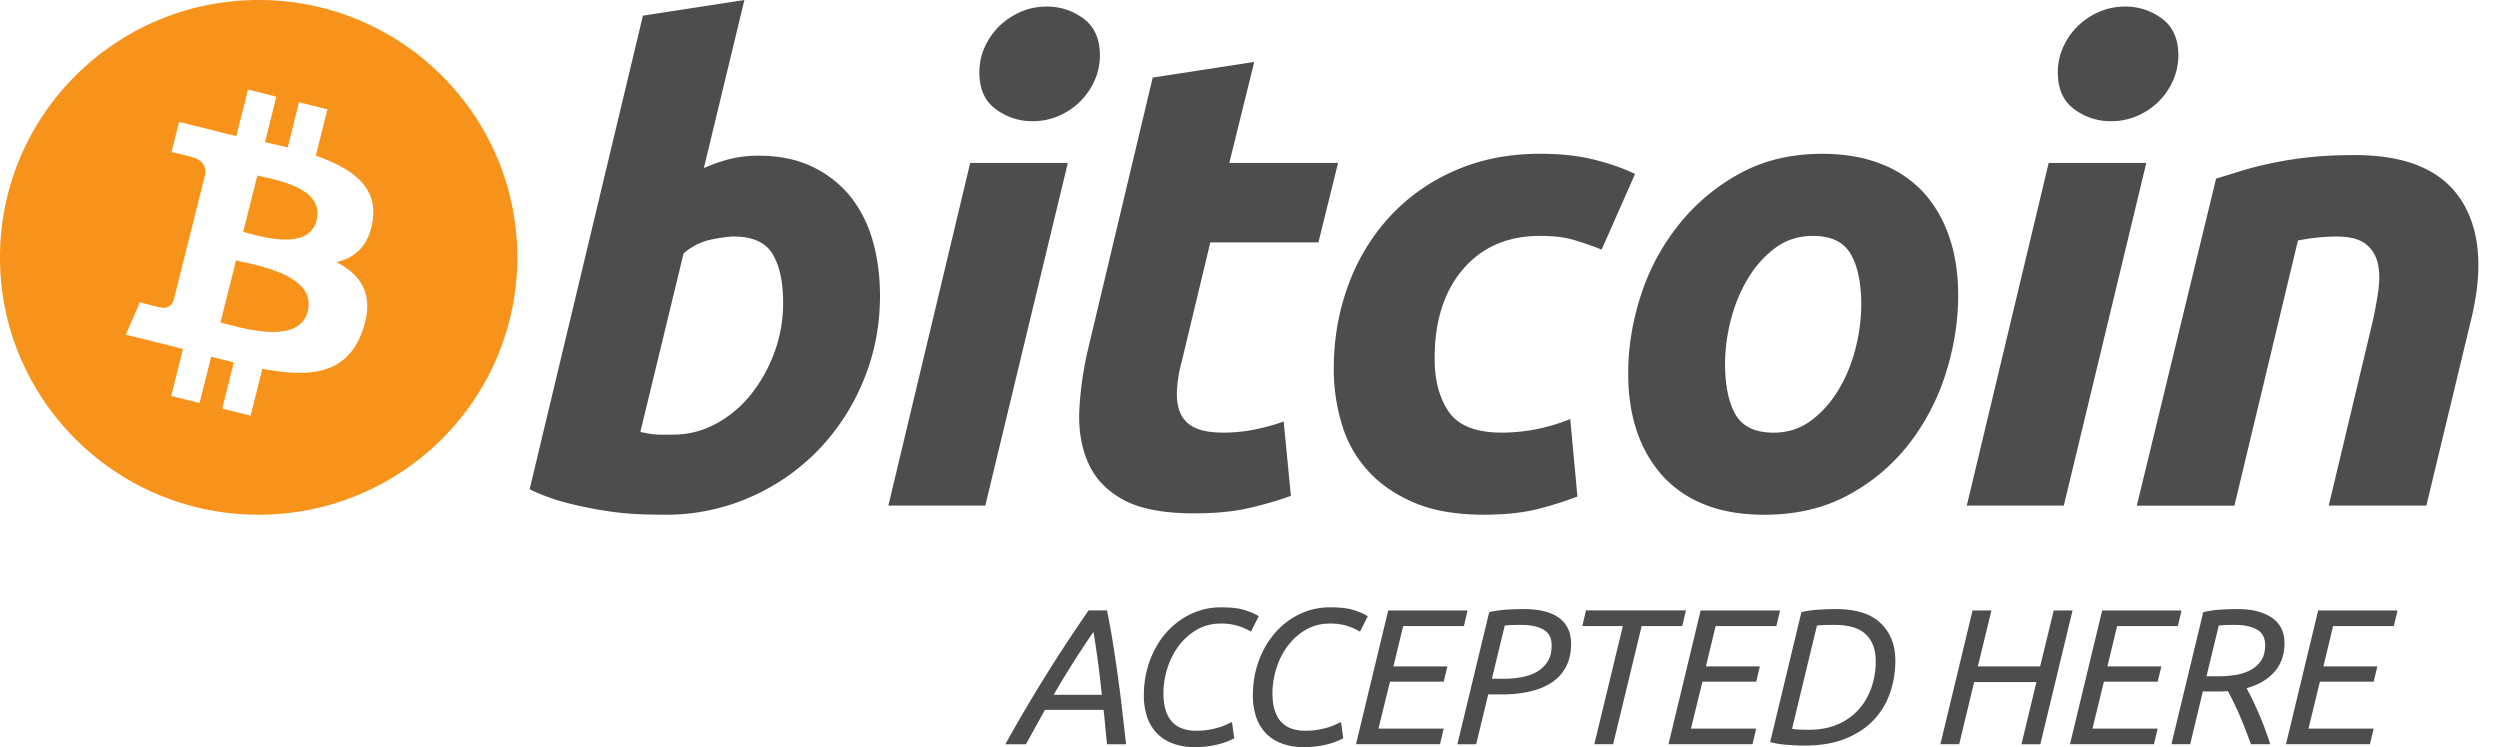 <svg width="87" height="26" fill="none" xmlns="http://www.w3.org/2000/svg"><path fill-rule="evenodd" clip-rule="evenodd" d="M26.385 5.418c.73 0 1.36.13 1.89.386.533.258.973.606 1.326 1.043.347.44.606.954.773 1.542.167.591.25 1.226.25 1.905 0 1.043-.192 2.03-.58 2.96a7.67 7.67 0 0 1-1.585 2.426 7.444 7.444 0 0 1-2.37 1.63 7.259 7.259 0 0 1-2.961.602c-.137 0-.379-.003-.72-.011a10.443 10.443 0 0 1-1.172-.1 13.772 13.772 0 0 1-1.403-.274 7.061 7.061 0 0 1-1.402-.499L22.374.545 25.905 0l-1.411 5.849c.302-.135.606-.24.91-.317.306-.074.632-.114.98-.114zm-2.962 9.707c.532 0 1.033-.13 1.504-.385.472-.256.88-.601 1.22-1.032.341-.431.612-.919.809-1.463.197-.544.297-1.11.297-1.701 0-.726-.122-1.292-.365-1.7-.243-.408-.692-.612-1.345-.612-.214 0-.49.04-.831.112-.343.078-.65.237-.925.478l-1.503 6.212c.09.015.17.03.239.045a2.417 2.417 0 0 0 .49.047h.41zM34.288 17.596h-3.374L33.763 5.67h3.397l-2.872 11.926zM35.93 4.218c-.471 0-.898-.14-1.277-.419-.382-.278-.571-.705-.571-1.282 0-.316.065-.614.193-.894.13-.28.3-.522.514-.727.213-.203.46-.365.74-.488.282-.12.582-.18.901-.18.471 0 .896.14 1.276.419.379.28.57.708.57 1.28 0 .319-.065.618-.195.898a2.373 2.373 0 0 1-1.252 1.213c-.282.122-.58.18-.9.18zM40.115 2.7l3.533-.545-.868 3.515h3.784l-.683 2.765h-3.762l-1.001 4.172a4.701 4.701 0 0 0-.16.974c-.016.303.022.564.113.783a.99.99 0 0 0 .49.509c.236.121.573.182 1.014.182.364 0 .718-.034 1.061-.103.34-.066.686-.16 1.036-.283l.251 2.586c-.456.167-.95.31-1.481.43-.532.122-1.163.18-1.892.18-1.048 0-1.86-.153-2.44-.462-.577-.31-.986-.734-1.23-1.271-.242-.535-.35-1.152-.32-1.847a11.95 11.95 0 0 1 .32-2.2L40.114 2.7zM46.415 12.835c0-1.027.167-1.995.502-2.903a7.128 7.128 0 0 1 1.437-2.383 6.72 6.72 0 0 1 2.268-1.608c.886-.393 1.879-.59 2.973-.59.684 0 1.296.063 1.834.193.54.13 1.03.298 1.471.51l-1.163 2.632c-.304-.123-.62-.231-.946-.33-.326-.1-.725-.147-1.196-.147-1.125 0-2.016.385-2.678 1.155-.66.77-.992 1.807-.992 3.107 0 .771.167 1.394.502 1.871.334.476.95.713 1.846.713a6.273 6.273 0 0 0 2.371-.475l.251 2.698c-.426.165-.897.314-1.413.444-.517.126-1.133.19-1.847.19-.942 0-1.74-.136-2.392-.407-.653-.274-1.193-.639-1.618-1.1a4.142 4.142 0 0 1-.923-1.623 6.586 6.586 0 0 1-.287-1.947zM61.4 17.913c-.806 0-1.505-.121-2.098-.363a3.879 3.879 0 0 1-1.47-1.02 4.403 4.403 0 0 1-.877-1.552c-.199-.597-.294-1.258-.294-1.982 0-.909.147-1.817.443-2.723a7.692 7.692 0 0 1 1.312-2.447 6.992 6.992 0 0 1 2.118-1.783c.834-.46 1.793-.69 2.87-.69.79 0 1.487.121 2.088.363a3.914 3.914 0 0 1 1.481 1.02c.386.44.68.956.876 1.554.199.595.296 1.258.296 1.983 0 .905-.145 1.814-.432 2.723a7.849 7.849 0 0 1-1.276 2.447 6.687 6.687 0 0 1-2.108 1.78c-.843.46-1.82.69-2.93.69zm1.684-9.703c-.5 0-.942.144-1.32.43-.38.288-.7.65-.957 1.088-.26.44-.453.92-.583 1.44a6.192 6.192 0 0 0-.192 1.485c0 .756.122 1.345.363 1.77.245.421.684.633 1.323.633.502 0 .941-.143 1.322-.431.378-.286.697-.65.957-1.088.258-.436.453-.918.583-1.44a6.25 6.25 0 0 0 .192-1.484c0-.755-.122-1.345-.365-1.769-.243-.423-.684-.634-1.323-.634zM71.82 17.596h-3.376l2.85-11.926h3.397L71.82 17.596zm1.638-13.378a2.1 2.1 0 0 1-1.275-.419c-.38-.278-.571-.705-.571-1.282 0-.316.065-.614.194-.894s.3-.522.513-.727a2.53 2.53 0 0 1 .74-.488c.281-.12.58-.18.9-.18a2.1 2.1 0 0 1 1.277.419c.38.28.571.708.571 1.28 0 .319-.068.618-.196.898a2.358 2.358 0 0 1-1.25 1.213c-.283.122-.582.18-.903.18zM77.12 6.214c.257-.075.543-.164.854-.262a12.953 12.953 0 0 1 2.349-.475c.478-.054 1.022-.08 1.628-.08 1.779 0 3.006.515 3.683 1.543.675 1.028.793 2.434.353 4.217l-1.55 6.439H81.04l1.504-6.304c.091-.393.164-.774.216-1.146.055-.368.051-.693-.011-.974-.06-.277-.201-.504-.42-.68-.223-.175-.56-.26-1.016-.26-.44 0-.887.046-1.344.137l-2.211 9.227h-3.397l2.759-11.382zM36.364 24.704l-.662 1.196h-.716a54.428 54.428 0 0 1 2.898-4.657h.641c.068.336.13.676.186 1.018a53.822 53.822 0 0 1 .32 2.275c.05.421.102.875.156 1.364h-.662a26.452 26.452 0 0 1-.06-.608c-.019-.204-.039-.4-.061-.588h-2.04zm1.979-.525a33.867 33.867 0 0 0-.29-2.19 32.403 32.403 0 0 0-1.385 2.19h1.675zM41.582 26a2.16 2.16 0 0 1-.773-.128 1.484 1.484 0 0 1-.558-.363 1.505 1.505 0 0 1-.334-.567 2.351 2.351 0 0 1-.111-.75c0-.403.064-.788.192-1.155.129-.367.31-.692.547-.974a2.68 2.68 0 0 1 .855-.676 2.438 2.438 0 0 1 1.114-.252c.351 0 .631.036.84.108.21.071.36.139.45.201l-.27.538a1.943 1.943 0 0 0-1.054-.282c-.31 0-.59.073-.837.219a2.098 2.098 0 0 0-.628.564 2.59 2.59 0 0 0-.392.78c-.09.288-.135.574-.135.856 0 .874.38 1.31 1.141 1.31.162 0 .307-.011.436-.034.128-.022.242-.048.34-.077.1-.03.188-.061.264-.098l.203-.094.08.565a1.742 1.742 0 0 1-.212.1c-.088.037-.19.07-.307.102a3.27 3.27 0 0 1-.851.107zM45.376 26a2.16 2.16 0 0 1-.773-.128 1.485 1.485 0 0 1-.558-.363 1.506 1.506 0 0 1-.334-.567 2.354 2.354 0 0 1-.111-.75c0-.403.064-.788.192-1.155s.31-.692.547-.974a2.68 2.68 0 0 1 .855-.676 2.437 2.437 0 0 1 1.114-.252c.351 0 .631.036.84.108.21.071.36.139.45.201l-.27.538a1.94 1.94 0 0 0-1.054-.282c-.31 0-.59.073-.837.219a2.099 2.099 0 0 0-.628.564 2.59 2.59 0 0 0-.392.78c-.09.288-.135.574-.135.856 0 .874.38 1.31 1.141 1.31.162 0 .307-.011.436-.034.128-.022.242-.048.34-.077.1-.03.188-.061.264-.098l.203-.094.08.565a1.742 1.742 0 0 1-.212.1c-.088.037-.19.07-.307.102a3.278 3.278 0 0 1-.851.107zM47.188 25.9l1.122-4.657h2.762l-.129.544H48.83l-.338 1.404h1.877l-.128.531h-1.87l-.4 1.633h2.27l-.128.544h-2.925zM53.026 21.196c.545 0 .956.103 1.233.309.277.206.415.506.415.9 0 .305-.057.568-.172.79a1.475 1.475 0 0 1-.49.548c-.211.143-.465.249-.763.318-.297.07-.628.105-.992.105h-.466l-.42 1.734h-.654l1.107-4.596c.19-.045.39-.074.602-.088.211-.014.411-.02.6-.02zm-.081.55c-.32 0-.514.01-.581.027l-.446 1.848h.425c.19 0 .383-.016.581-.05.198-.034.376-.093.534-.178.157-.085.287-.202.388-.353.102-.15.152-.343.152-.58 0-.256-.094-.439-.283-.549-.19-.11-.446-.164-.77-.164zM58.67 21.243l-.127.544H57.13l-.993 4.112h-.655l.993-4.112h-1.411l.128-.544h3.478zM58.063 25.9l1.12-4.657h2.763l-.128.544h-2.114l-.338 1.404h1.877l-.128.531h-1.87l-.4 1.633h2.27l-.128.544h-2.925zM63.891 21.196c.693 0 1.211.162 1.553.487.343.325.514.762.514 1.313 0 .386-.061.756-.183 1.112-.121.357-.31.67-.567.944-.257.273-.584.49-.983.652-.398.161-.874.242-1.428.242-.19 0-.394-.009-.615-.027a3.273 3.273 0 0 1-.58-.094l1.087-4.522c.189-.045.39-.074.601-.087.212-.014.412-.02.601-.02zm-.054.55c-.338 0-.54.01-.608.027l-.865 3.588c.036.01.097.017.183.024.085.007.225.01.419.01.355 0 .676-.059.962-.177.286-.12.528-.285.726-.498.198-.213.351-.465.46-.759a2.77 2.77 0 0 0 .161-.964c0-.394-.115-.701-.344-.921-.23-.22-.595-.33-1.094-.33zM71.002 25.9h-.655l.52-2.164H68.7l-.52 2.163h-.655l1.121-4.656h.656l-.473 1.948h2.168l.473-1.948h.655l-1.121 4.656zM72.035 25.9l1.121-4.657h2.762l-.128.544h-2.114l-.338 1.404h1.878l-.13.531h-1.87l-.398 1.633h2.269l-.13.544h-2.922zM77.874 21.196c.5 0 .896.1 1.189.302.293.202.438.497.438.886 0 .395-.115.726-.347.992-.232.266-.557.458-.976.574.054.095.117.214.19.36a13.597 13.597 0 0 1 .446 1.034c.071.191.133.375.188.554h-.669c-.062-.17-.128-.342-.195-.517a13.835 13.835 0 0 0-.206-.504 9.808 9.808 0 0 0-.402-.826 4.708 4.708 0 0 1-.351.013h-.52l-.44 1.834h-.654l1.108-4.595a3.59 3.59 0 0 1 .6-.088c.212-.013.412-.02.601-.02zm-.08.55c-.32 0-.514.01-.582.027l-.426 1.762h.4c.184 0 .373-.014.567-.04.193-.028.37-.08.53-.159.16-.078.29-.188.391-.329.101-.141.153-.328.153-.561 0-.25-.096-.43-.287-.538-.192-.108-.441-.161-.747-.161zM79.552 25.9l1.12-4.657h2.763l-.129.544h-2.114l-.337 1.404h1.877l-.129.531h-1.87l-.398 1.633h2.268l-.129.544h-2.922z" fill="#4D4D4D"/><path fill-rule="evenodd" clip-rule="evenodd" d="M9.001 17.912c4.972 0 9.002-4.01 9.002-8.955C18.003 4.01 13.973 0 9 0 4.031.001 0 4.011 0 8.957s4.03 8.955 9.001 8.955zM12.97 7.68c.179-1.192-.733-1.832-1.98-2.26l.404-1.616-.988-.245-.394 1.573c-.259-.064-.526-.125-.791-.185l.396-1.583-.987-.246-.405 1.615a31.156 31.156 0 0 1-.63-.148V4.58l-1.362-.338-.263 1.05s.733.167.717.178c.4.1.473.362.46.571l-.46 1.84a.663.663 0 0 1 .103.033c-.033-.01-.068-.018-.105-.027l-.646 2.578c-.049.12-.173.302-.453.233.01.014-.718-.178-.718-.178l-.49 1.126 1.285.318c.239.06.473.122.704.181l-.409 1.633.987.246.405-1.616c.27.072.531.14.787.203l-.403 1.608.987.245.41-1.63c1.685.317 2.951.19 3.485-1.327.43-1.22-.022-1.925-.908-2.384.646-.148 1.132-.57 1.262-1.443zm-2.258 3.15c-.306 1.22-2.371.56-3.041.395l.543-2.164c.67.166 2.817.496 2.498 1.769zm.306-3.167c-.278 1.11-1.997.546-2.555.408l.492-1.963c.557.139 2.353.397 2.063 1.555z" fill="#F7931A"/></svg>